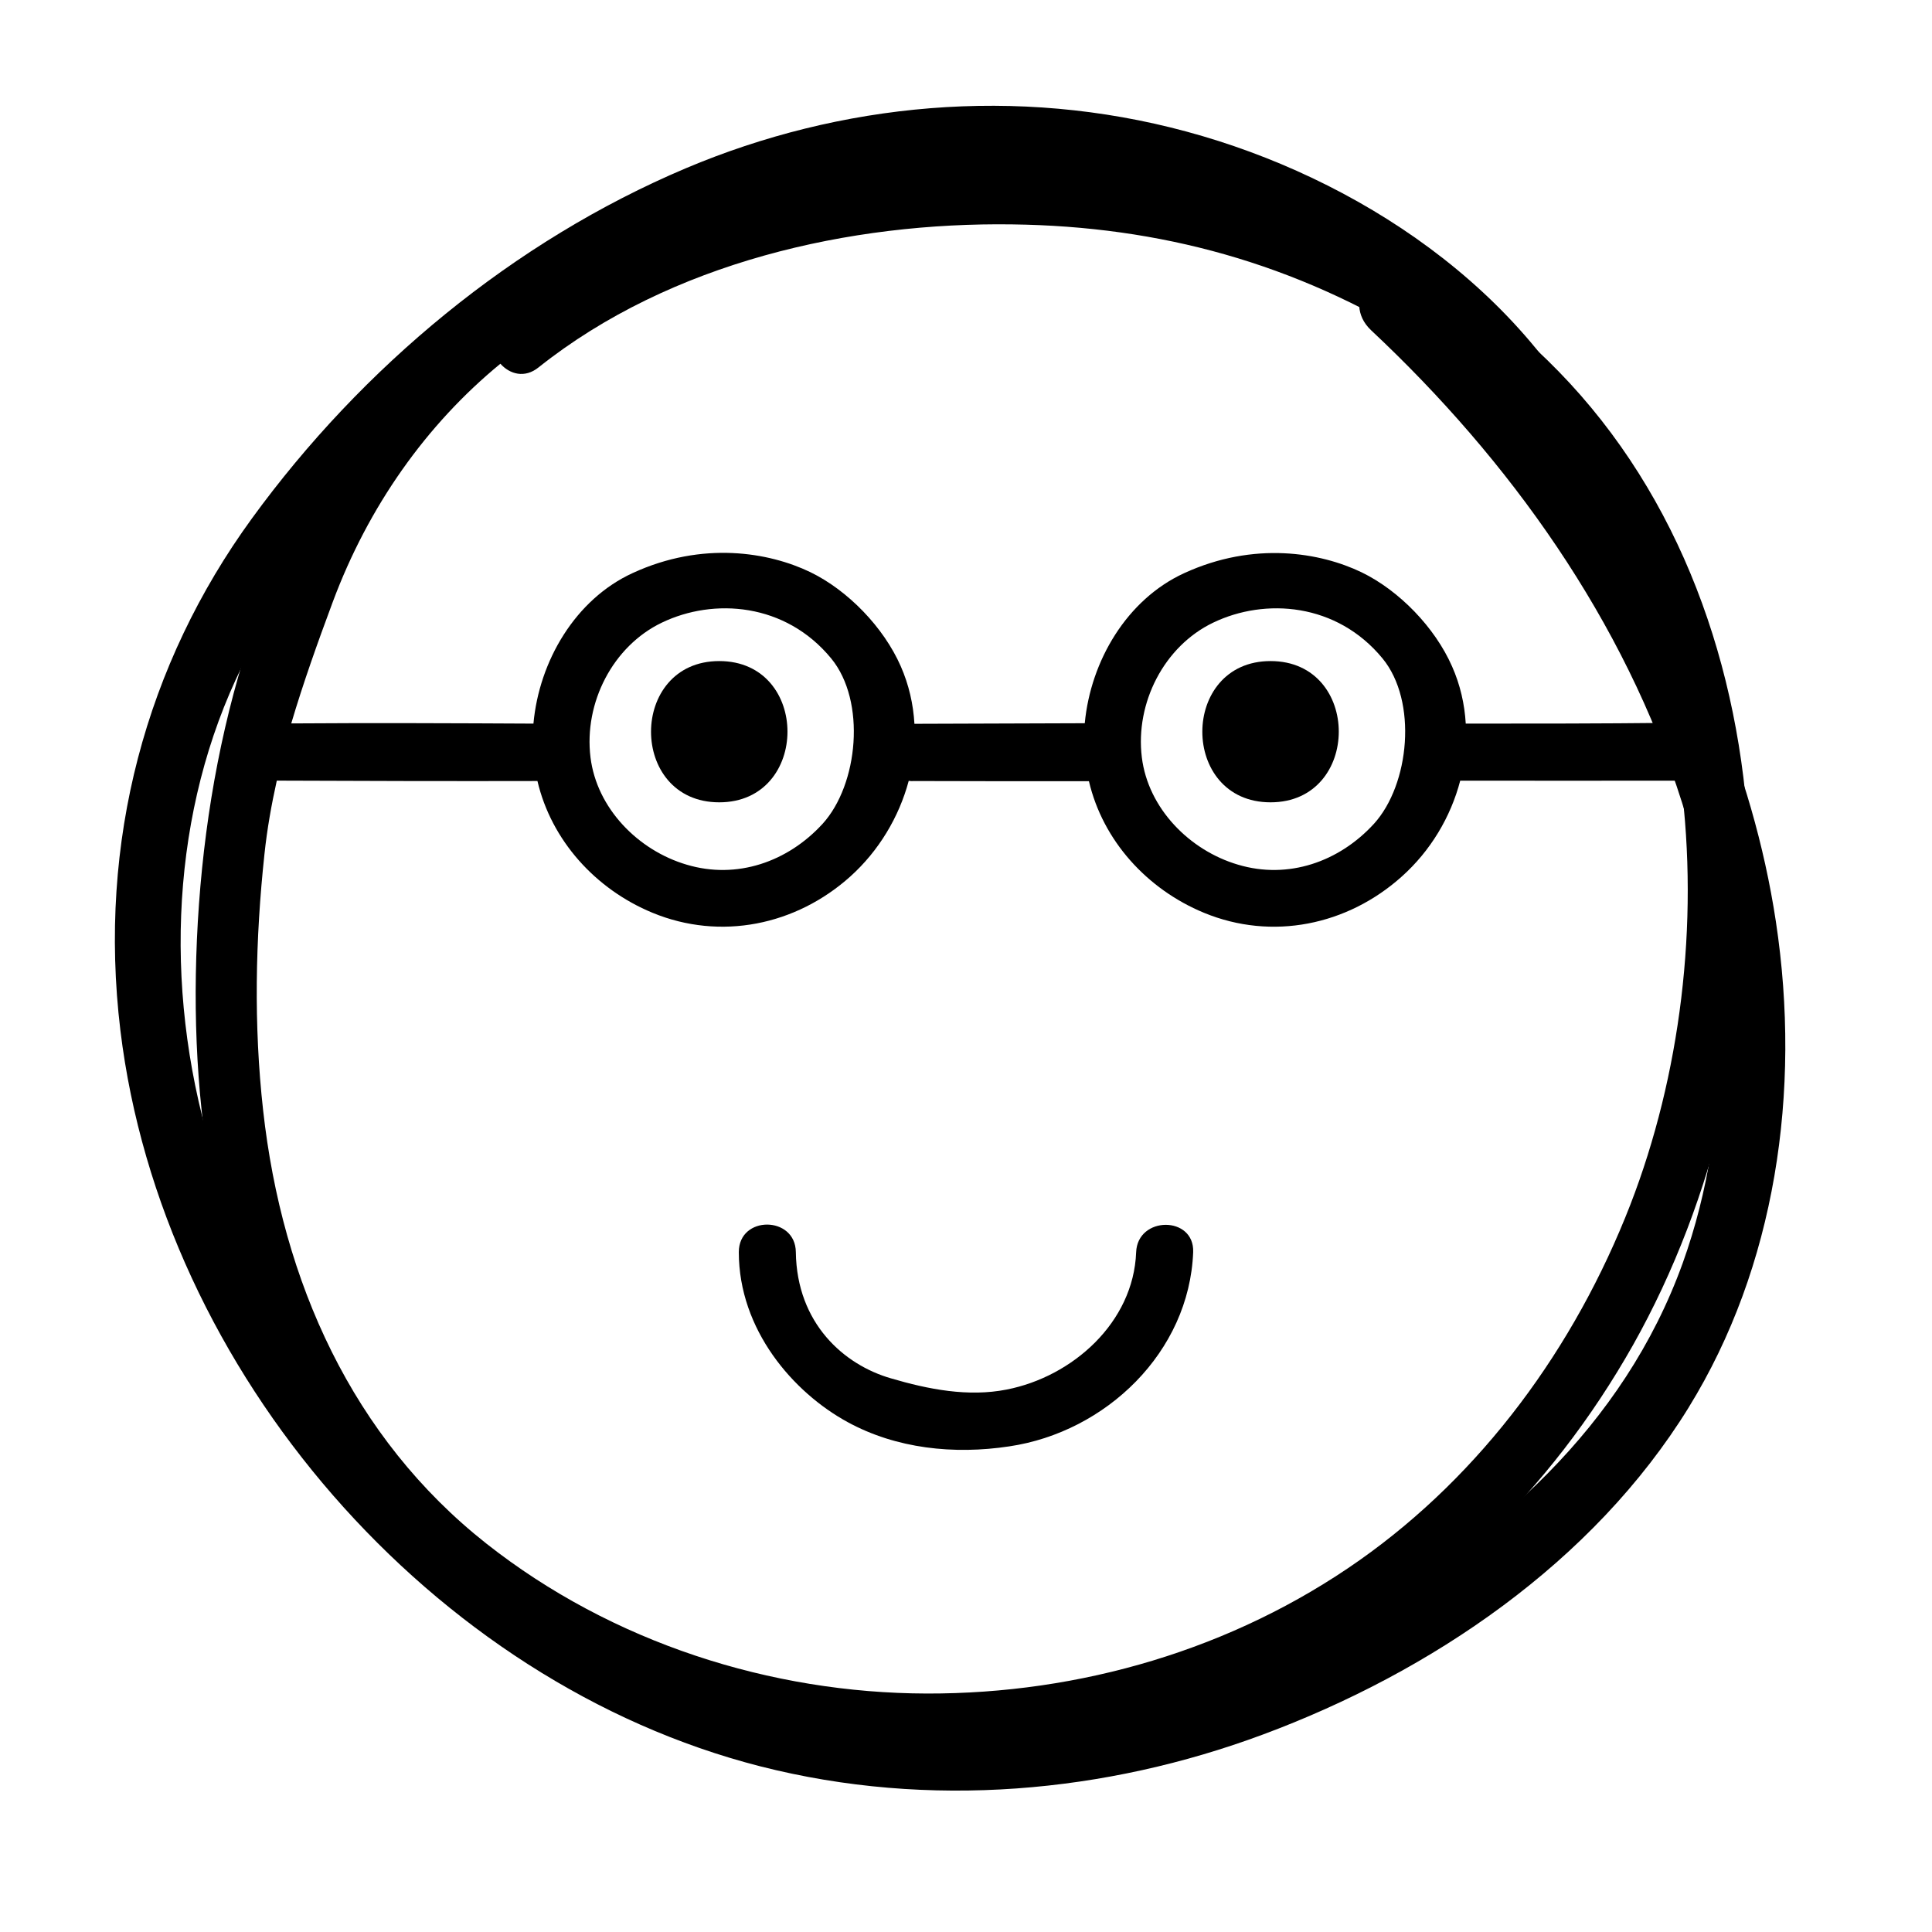 <?xml version="1.0" encoding="UTF-8"?>
<!-- Uploaded to: ICON Repo, www.iconrepo.com, Generator: ICON Repo Mixer Tools -->
<svg fill="#000000" width="800px" height="800px" version="1.1" viewBox="144 144 512 512" xmlns="http://www.w3.org/2000/svg">
 <g>
  <path d="m445.09 475.87c-0.707 18.59-16.828 32.949-34.309 36.375-10.227 2.016-20.758-0.051-30.684-2.973-12.395-3.578-24.938-14.508-25.191-33.453-0.102-9.672-15.113-9.773-15.113 0 0 20.605 14.41 37.18 28.816 45.039 12.898 7.055 28.164 8.664 42.824 6.449 25.645-3.777 47.762-24.988 48.77-51.488 0.352-9.672-14.762-9.621-15.113 0.051z"/>
  <path d="m556.98 242.36c-31.188-31.941-72.297-49.727-114.52-54.562-29.172-3.324-68.113 0.402-89.375 7.508-1.359-1.059-5.894-1.762-13.652-0.152-36.676 7.609-77.789 26.602-103.33 64.488-27.762 41.211-39.348 92.902-40.203 142.63-0.805 47.863 9.117 98.645 39.145 136.38 29.473 37.082 73.656 60.004 118.45 67.914 43.781 7.707 90.031 1.762 130.29-17.531 39.145-18.793 71.086-49.777 93.004-88.621 43.43-77.188 45.09-191.55-19.801-258.05zm-280.37-1.965c2.469 2.769 6.449 3.93 10.125 0.957 35.066-27.91 82.676-38.492 125.55-37.887 39.094 0.504 74.816 10.227 108.97 31.488 36.074 22.469 56.98 59.602 65.496 100.61-19.043 0.203-35.418 0.203-54.312 0.203-0.301-5.141-1.461-10.277-3.629-15.164-4.535-10.328-14.008-20.102-23.98-24.938-10.883-5.238-28.465-8.312-47.055 0.25-15.113 6.953-24.738 23.176-26.301 39.75-12.695 0.051-35.621 0.102-45.141 0.152-0.301-5.188-1.461-10.328-3.629-15.266-4.535-10.328-14.008-20.102-23.98-24.938-10.883-5.238-28.465-8.312-47.055 0.25-15.164 6.953-24.789 23.277-26.301 39.902-18.793-0.102-44.285-0.203-64.184-0.051 3.176-10.73 6.953-21.312 10.984-32.145 9.422-25.289 24.738-47.004 44.438-63.176zm231.5 121.92c-9.219 10.078-22.723 14.812-36.023 10.832-12.848-3.777-23.832-14.914-25.492-28.465-1.762-14.41 5.894-29.422 18.895-35.668 13.805-6.648 32.797-5.238 44.891 9.473 9.316 11.332 7.199 33.398-2.269 43.828zm-146.11 0c-9.219 10.078-22.723 14.812-36.023 10.832-12.848-3.777-23.832-14.914-25.492-28.465-1.762-14.41 5.894-29.422 18.895-35.668 13.805-6.648 32.797-5.238 44.891 9.473 9.316 11.332 7.203 33.398-2.269 43.828zm214.07 100.91c-14.762 37.988-39.348 71.391-71.793 94.262-33.605 23.68-74.16 35.418-114.67 35.316-41.312-0.102-83.379-13.453-116.73-39.75-35.418-27.961-54.109-69.324-59.148-114.82-2.519-22.57-2.066-45.344 0.352-67.863 0.707-6.699 1.863-13.148 3.273-19.496 20.656 0.102 49.273 0.152 69.074 0.102 3.68 15.719 15.367 28.668 30.48 34.914 18.035 7.457 38.039 3.324 52.445-9.621 7.508-6.75 12.898-15.719 15.469-25.34 0.402 0.051 0.805 0.102 1.258 0.051 9.824 0.051 33.605 0.051 46.5 0.051 3.68 15.719 15.367 28.617 30.48 34.863 18.035 7.457 38.039 3.324 52.445-9.621 7.559-6.75 12.949-15.719 15.469-25.391 17.027 0 38.996 0.051 58.441 0 4.945 38.078-0.141 78.23-13.344 112.34z"/>
  <path d="m334.61 319.19c-24.082 0-24.133 37.434 0 37.434 24.082 0 24.133-37.434 0-37.434z"/>
  <path d="m480.71 319.19c-24.082 0-24.133 37.434 0 37.434 24.082 0 24.133-37.434 0-37.434z"/>
  <path d="m591.55 516.93c22.871-37.082 29.926-83.531 23.074-128.72-6.144-40.559-23.328-79.352-47.105-113.41 2.469-1.914 3.68-5.188 1.812-9.32-20.555-44.992-66.098-74.516-110.89-86.609-45.039-12.191-91.793-7.559-132.7 9.723-45.594 19.297-85.75 52.598-115.02 92.852-27.965 38.445-40.859 85.551-34.816 135.63 10.984 90.688 82.777 172.86 169.58 195.02 44.891 11.438 91.691 7.004 133.16-8.414 44.488-16.523 87.516-45.543 112.91-86.754zm-90.586 56.578c-35.719 19.195-76.98 29.32-118.75 26.551-80.863-5.34-155.58-67.762-181.22-148.17-13.551-42.523-12.242-89.273 5.492-127.82 19.141-41.664 54.609-76.379 92.145-100.41 36.125-23.176 78.594-36.477 123.03-33.199 29.27 2.168 58.945 11.688 84.387 28.617-2.469 3.375-2.871 8.516 1.309 12.445 36.777 34.461 67.156 76.98 82.422 125.25 12.645 40.055 13.754 84.137 0.152 121.97-15.566 43.227-50.328 73.957-88.973 94.766z"/>
 </g>
</svg>